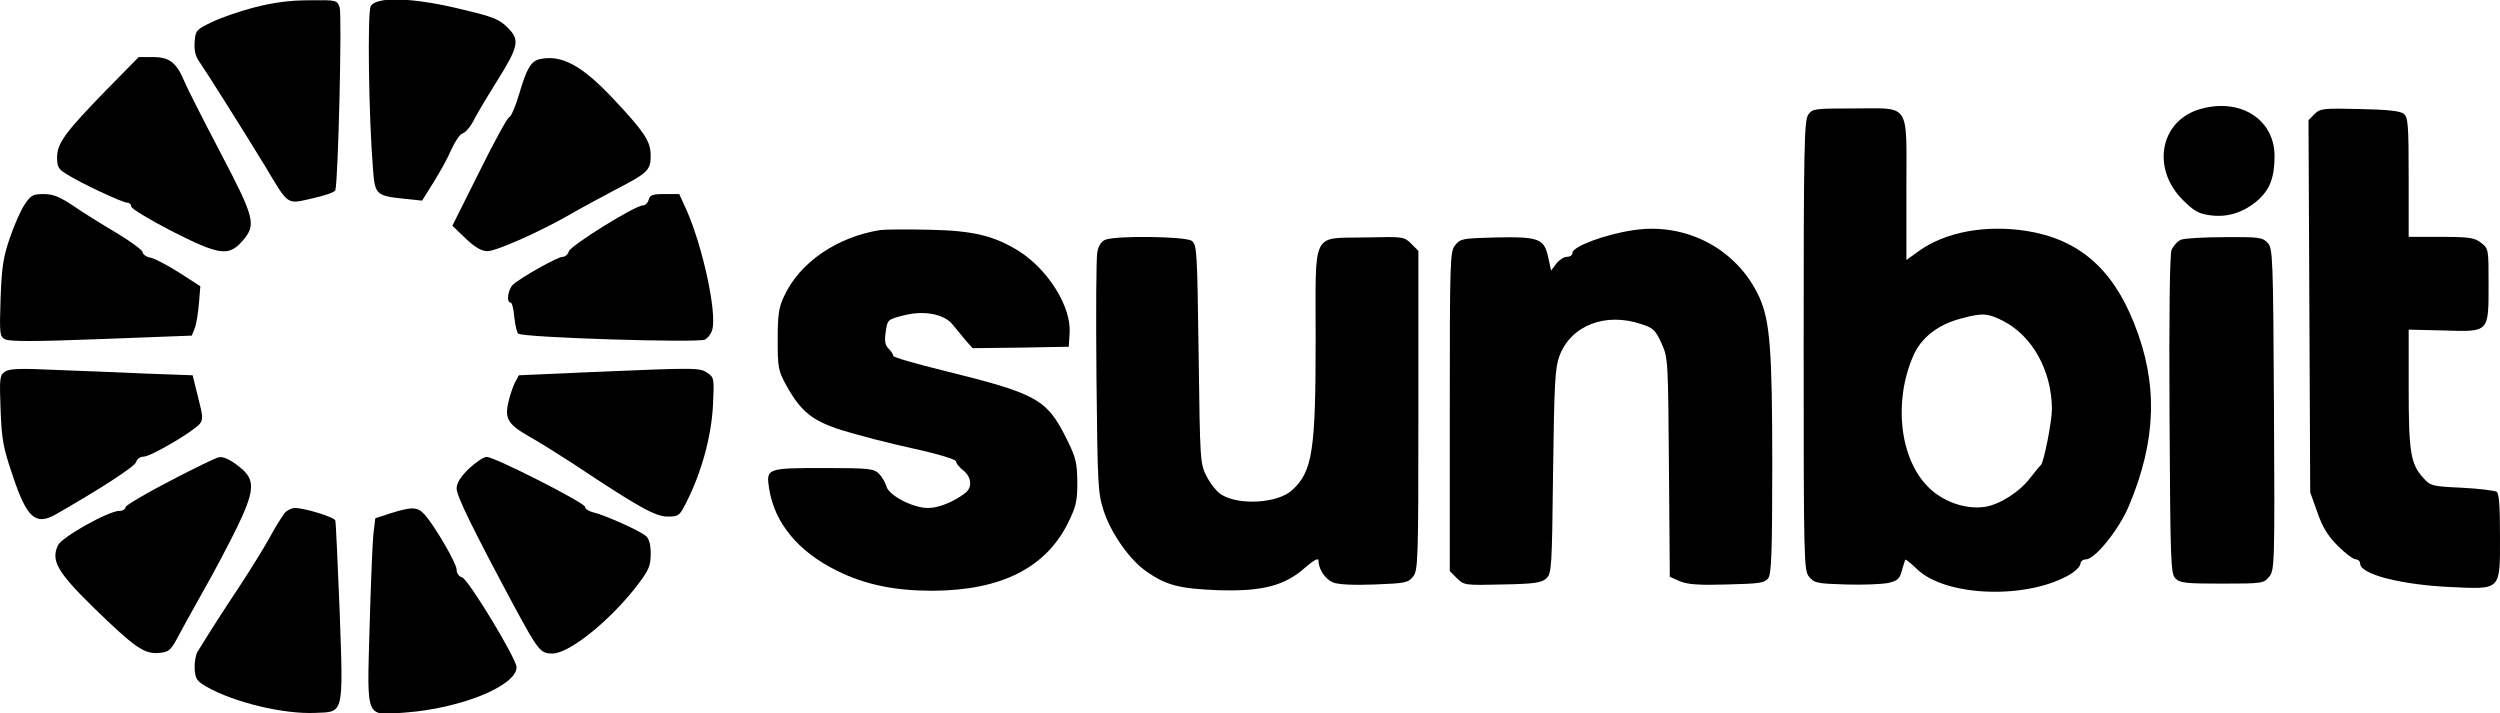 <?xml version="1.0" encoding="UTF-8" standalone="yes"?>
<svg version="1.0" xmlns="http://www.w3.org/2000/svg" width="876" height="250" viewBox="0 0 876 250" preserveAspectRatio="xMidYMid meet">
  <g transform="translate(0,250) scale(0.1,-0.1)" fill="#000000" stroke="none">
    <path d="M891 2474 c-51 -13 -119 -37 -150 -52 -54 -26 -56 -29 -59 -69 -2
-30 3 -51 17 -70 27 -39 152 -238 228 -362 86 -144 76 -137 168 -116 42 9 78
22 80 28 10 34 24 617 15 641 -9 26 -11 26 -107 25 -69 0 -125 -8 -192 -25z"/>
    <path d="M1299 2478 c-12 -22 -7 -388 8 -571 7 -90 10 -93 114 -104 l58 -6 40
64 c22 35 51 87 63 116 13 28 30 54 40 56 9 3 24 20 34 38 9 19 45 80 80 136
82 131 87 152 43 196 -30 30 -50 38 -164 65 -168 41 -297 45 -316 10z"/>
    <path d="M372 2184 c-144 -148 -172 -186 -172 -236 0 -32 5 -41 33 -58 50 -32
196 -100 212 -100 8 0 15 -6 15 -14 0 -7 63 -45 140 -85 169 -86 201 -90 249
-36 50 58 45 78 -78 313 -60 114 -116 225 -125 247 -28 66 -52 85 -110 85
l-50 0 -114 -116z"/>
    <path d="M1893 2293 c-32 -6 -47 -31 -74 -123 -13 -44 -29 -80 -34 -80 -6 0
-53 -86 -105 -191 l-95 -190 47 -45 c33 -31 55 -44 76 -44 32 0 188 70 292
130 36 21 105 58 154 84 116 60 126 69 126 121 0 50 -22 83 -135 203 -106 112
-177 151 -252 135z"/>
    <path d="M7710 2118 c-141 -40 -173 -208 -61 -319 37 -37 55 -48 93 -53 61 -9
117 8 168 51 43 38 60 80 60 156 0 129 -120 205 -260 165z"/>
    <path d="M6336 2098 c-14 -20 -16 -113 -16 -809 0 -759 1 -788 19 -810 18 -22
28 -24 128 -27 59 -2 126 1 148 5 34 8 41 14 49 43 5 19 11 37 12 39 2 2 20
-13 41 -33 102 -99 393 -107 541 -16 17 11 32 27 32 35 0 8 9 15 19 15 32 0
117 106 151 188 97 231 102 429 18 639 -77 194 -196 295 -378 324 -144 22
-284 -4 -377 -71 l-43 -31 0 250 c0 307 17 281 -187 281 -135 0 -143 -1 -157
-22z m682 -722 c104 -53 171 -175 172 -309 0 -44 -29 -190 -39 -197 -4 -3 -20
-22 -35 -42 -37 -50 -108 -96 -161 -104 -68 -10 -148 18 -199 70 -100 100
-122 301 -51 461 27 62 86 108 167 129 74 20 92 19 146 -8z"/>
    <path d="M8110 2100 l-21 -21 3 -652 3 -652 25 -70 c18 -52 36 -82 72 -118 26
-26 54 -47 63 -47 8 0 15 -7 15 -15 0 -37 142 -74 317 -82 178 -8 173 -14 173
177 0 108 -3 151 -12 157 -7 4 -62 11 -122 14 -106 5 -110 6 -137 37 -42 47
-49 89 -49 312 l0 205 124 -3 c159 -5 156 -8 156 164 0 120 0 123 -26 143 -23
18 -41 21 -140 21 l-114 0 0 209 c0 182 -2 210 -17 222 -11 10 -56 15 -154 17
-129 3 -139 2 -159 -18z"/>
    <path d="M86 1783 c-14 -21 -37 -74 -52 -118 -23 -67 -28 -102 -32 -212 -4
-125 -3 -132 16 -142 16 -8 106 -8 337 1 l317 12 10 25 c6 14 12 53 15 87 l5
61 -73 47 c-41 26 -86 50 -101 53 -16 3 -28 12 -28 19 0 7 -42 38 -92 68 -51
30 -120 73 -153 96 -47 31 -69 40 -102 40 -38 0 -45 -4 -67 -37z"/>
    <path d="M2273 1800 c-3 -11 -12 -20 -21 -20 -27 0 -254 -141 -259 -161 -3
-11 -13 -19 -22 -19 -17 0 -144 -71 -173 -97 -18 -16 -25 -63 -9 -63 5 0 11
-23 13 -51 3 -27 9 -54 14 -58 15 -14 631 -33 654 -21 11 6 23 22 26 36 16 61
-34 290 -90 417 l-26 57 -51 0 c-42 0 -52 -3 -56 -20z"/>
    <path d="M3085 1694 c-152 -24 -284 -114 -338 -233 -18 -37 -22 -65 -22 -151
0 -98 2 -109 30 -160 51 -92 91 -125 197 -158 51 -16 162 -45 245 -63 92 -20
153 -39 153 -46 0 -6 11 -20 25 -31 29 -23 33 -59 8 -79 -40 -31 -94 -53 -131
-53 -53 0 -138 44 -146 76 -4 13 -15 33 -26 44 -18 18 -34 20 -194 20 -199 0
-202 -1 -191 -72 19 -121 102 -221 238 -288 99 -49 202 -70 335 -70 239 1 397
80 475 239 28 57 32 76 32 142 -1 68 -5 86 -37 150 -70 141 -103 159 -430 240
-98 24 -178 47 -178 52 0 5 -7 16 -16 25 -12 11 -15 27 -11 55 7 48 6 47 64
62 70 18 140 5 170 -31 13 -16 34 -41 47 -57 l24 -27 169 2 168 3 3 48 c6 92
-74 220 -176 286 -88 55 -161 73 -317 76 -77 2 -153 1 -170 -1z"/>
    <path d="M5720 1693 c-98 -15 -210 -57 -210 -79 0 -8 -9 -14 -20 -14 -10 0
-27 -11 -37 -24 l-18 -24 -10 46 c-14 66 -33 73 -183 70 -116 -3 -125 -4 -143
-27 -18 -22 -19 -47 -19 -583 l0 -559 25 -25 c25 -25 28 -25 159 -22 113 2
137 6 154 21 19 18 20 33 24 375 4 309 7 363 22 404 40 108 162 155 288 112
41 -13 49 -21 70 -67 23 -51 23 -58 26 -435 l3 -383 36 -16 c27 -11 67 -14
165 -11 115 3 131 5 144 22 11 16 14 87 14 397 0 405 -8 504 -45 587 -77 169
-257 265 -445 235z"/>
    <path d="M3873 1660 c-14 -6 -24 -21 -28 -43 -4 -18 -5 -216 -3 -438 4 -384 5
-407 26 -471 26 -78 92 -172 150 -211 68 -48 117 -60 249 -65 155 -5 234 15
306 79 31 27 47 35 47 25 0 -30 23 -65 51 -77 19 -7 68 -10 146 -7 106 4 117
6 134 27 18 22 19 53 19 583 l0 559 -25 25 c-25 25 -28 25 -159 22 -193 -4
-176 30 -176 -358 0 -389 -11 -462 -82 -527 -49 -46 -183 -55 -247 -17 -16 9
-39 38 -52 63 -24 46 -24 50 -29 429 -5 365 -6 384 -24 398 -23 16 -265 19
-303 4z"/>
    <path d="M7642 1660 c-12 -5 -27 -22 -33 -36 -6 -18 -9 -220 -7 -580 3 -516 4
-555 21 -571 15 -16 37 -18 163 -18 142 0 146 1 165 24 19 23 20 42 17 587 -3
536 -4 563 -22 583 -18 19 -29 21 -150 20 -72 0 -141 -4 -154 -9z"/>
    <path d="M16 1197 c-17 -12 -18 -25 -14 -133 4 -104 9 -133 43 -232 49 -147
80 -175 151 -134 161 92 277 168 281 183 3 11 14 19 27 19 24 0 174 88 196
115 12 14 11 28 -6 93 l-19 77 -165 6 c-91 4 -235 10 -320 13 -124 6 -159 4
-174 -7z"/>
    <path d="M2067 1196 l-249 -11 -14 -26 c-7 -15 -18 -46 -23 -70 -13 -57 0 -77
76 -120 32 -18 99 -60 150 -93 230 -153 289 -186 332 -186 39 0 42 2 66 50 53
104 87 229 93 336 5 98 4 102 -19 117 -27 19 -35 19 -412 3z"/>
    <path d="M598 816 c-87 -45 -158 -87 -158 -93 0 -7 -10 -13 -22 -13 -39 -1
-202 -92 -215 -121 -25 -53 -2 -94 125 -218 144 -140 177 -163 228 -159 34 3
41 8 63 48 13 25 54 99 91 165 38 66 91 167 119 224 60 123 65 164 24 203 -33
30 -66 49 -85 46 -7 0 -84 -37 -170 -82z"/>
    <path d="M1642 857 c-29 -29 -42 -50 -42 -69 0 -26 57 -142 202 -413 84 -155
92 -165 133 -165 61 0 206 118 301 243 38 50 44 66 44 106 0 33 -5 53 -17 63
-20 18 -143 73 -185 83 -16 4 -28 12 -28 19 0 14 -319 176 -345 175 -11 0 -39
-20 -63 -42z"/>
    <path d="M998 703 c-8 -10 -33 -49 -54 -88 -21 -38 -70 -117 -109 -176 -61
-92 -91 -139 -143 -223 -7 -12 -11 -39 -10 -61 3 -35 8 -42 43 -62 97 -55 270
-96 380 -91 101 4 98 -10 85 360 -7 167 -13 308 -15 314 -3 12 -108 44 -142
44 -11 0 -27 -8 -35 -17z"/>
    <path d="M1370 702 l-55 -18 -7 -59 c-3 -33 -9 -179 -13 -325 -9 -323 -16
-307 122 -297 197 14 393 94 393 159 0 30 -170 310 -191 315 -11 3 -19 14 -19
27 0 22 -77 154 -113 194 -24 26 -43 27 -117 4z"/>
  </g>
</svg>